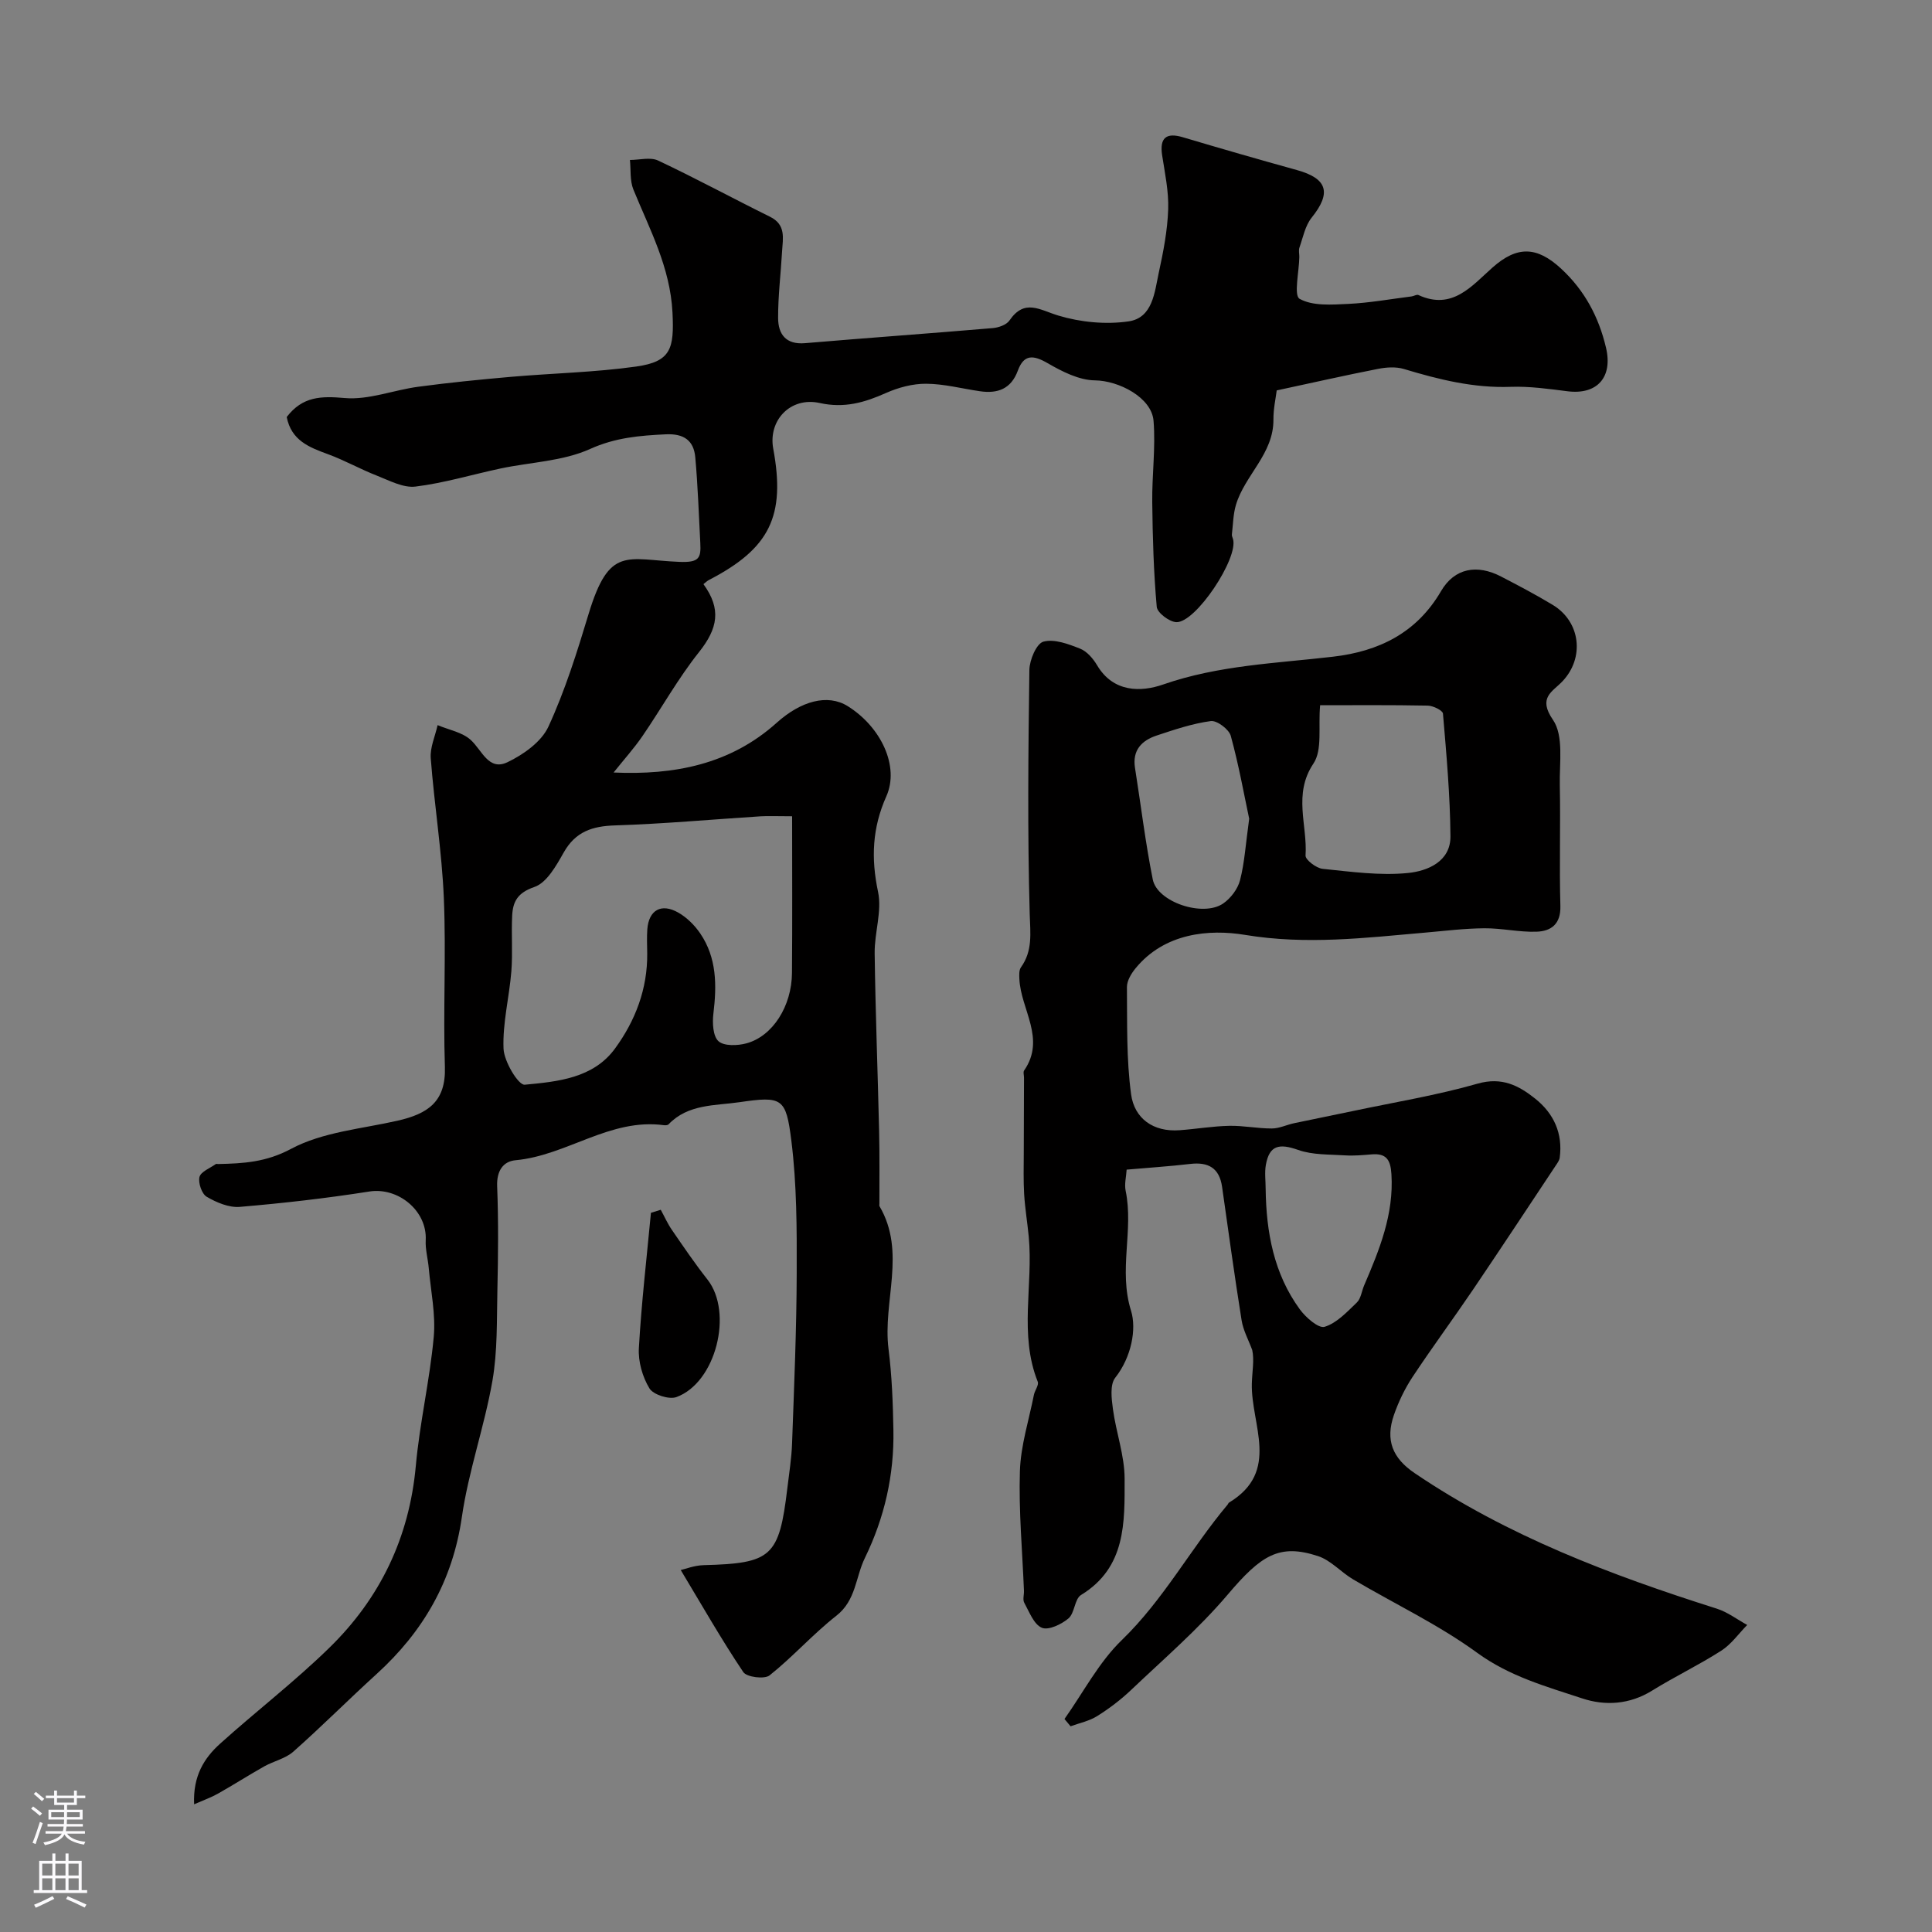 <svg enable-background="new 0 0 400 400" viewBox="0 0 400 400" xmlns="http://www.w3.org/2000/svg"><rect x="0" y="0" width="400" height="400" fill="#808080" stroke="none"/><g fill="#010000"><path d="m59.36 86.34c3.29-4.3 7.14-4.36 12.03-3.93 4.96.43 10.11-1.66 15.22-2.34 6.33-.85 12.7-1.48 19.06-2.04 8.68-.76 17.43-.93 26.04-2.14 7.23-1.02 7.89-3.71 7.52-11.19-.47-9.36-4.71-17.18-8.09-25.45-.75-1.84-.51-4.08-.72-6.13 1.96 0 4.23-.64 5.84.12 7.81 3.68 15.42 7.81 23.17 11.64 3.35 1.65 2.65 4.47 2.49 7.17-.26 4.6-.84 9.2-.82 13.79.01 3.32 1.58 5.55 5.57 5.21 12.94-1.1 25.91-2.02 38.85-3.12 1.22-.1 2.86-.67 3.48-1.58 3.14-4.59 6.27-2.17 10.14-1.01 4.58 1.38 9.79 1.88 14.51 1.2 5.02-.73 5.39-6.04 6.27-10.12.94-4.3 1.79-8.69 1.94-13.07.13-3.71-.68-7.48-1.25-11.19-.55-3.59.81-4.78 4.27-3.75 7.86 2.34 15.74 4.61 23.64 6.8 6.34 1.76 7.17 4.73 3.03 9.87-1.33 1.66-1.77 4.06-2.51 6.16-.21.59-.02 1.32-.03 1.99-.05 3.01-1.18 7.95.06 8.64 2.72 1.52 6.65 1.21 10.06 1.05 4.39-.21 8.75-1 13.12-1.55.48-.06 1.06-.45 1.41-.29 7.05 3.24 11.08-1.92 15.38-5.72 5.04-4.45 9.11-4.41 14.16.25 4.89 4.52 7.81 10.02 9.31 16.39 1.44 6.13-1.86 9.77-7.95 9.01-3.91-.49-7.87-1.06-11.79-.92-7.66.28-14.87-1.51-22.09-3.69-1.65-.5-3.63-.37-5.36-.03-6.85 1.34-13.66 2.89-20.99 4.46-.19 1.56-.7 3.8-.68 6.04.05 7.1-5.91 11.47-7.76 17.65-.58 1.95-.6 4.08-.84 6.13-.04.3.14.63.23.95 1.18 3.94-7.71 17.37-11.74 17.21-1.45-.06-3.94-1.95-4.05-3.17-.64-7.18-.85-14.4-.93-21.62-.07-5.63.72-11.3.27-16.88-.38-4.84-7.2-8.34-12.15-8.39-3.29-.04-6.79-1.83-9.78-3.56-2.96-1.71-4.91-1.88-6.17 1.55-1.4 3.8-4.19 4.8-7.86 4.26-3.71-.54-7.42-1.53-11.13-1.55-2.78-.02-5.75.78-8.32 1.92-4.44 1.98-8.63 3.19-13.69 2.07-6.08-1.35-10.72 3.6-9.64 9.45 2.58 13.94-.7 20.66-13.28 27.17-.43.22-.78.58-1.17.88 3.74 5.15 3 9.15-.93 14.09-4.34 5.45-7.75 11.62-11.71 17.39-1.73 2.52-3.79 4.8-5.96 7.52 12.48.56 24.14-1.64 33.79-10.32 4.99-4.48 10.51-6.02 14.68-3.42 6.92 4.32 10.75 12.49 8 18.66-2.92 6.53-3.19 12.83-1.72 19.78.85 4.02-.76 8.49-.7 12.74.16 12.27.64 24.53.92 36.8.12 5.02.05 10.04.06 15.06 0 .17-.05.37.02.49 5.6 9.53.63 19.74 1.87 29.56.7 5.55.91 11.19 1.01 16.79.17 9.28-1.82 18.1-5.91 26.49-1.94 3.98-1.82 8.76-5.9 11.95-4.85 3.8-9 8.51-13.83 12.35-1.05.84-4.73.37-5.44-.68-4.5-6.71-8.52-13.76-12.95-21.13.91-.2 2.81-.96 4.74-1.01 14.09-.37 15.63-1.72 17.33-15.92.37-3.09.87-6.19.98-9.3.42-11.76.93-23.53.96-35.3.03-9.13.02-18.34-1.11-27.37-1.11-8.85-1.86-9.26-10.76-7.96-5.01.73-10.63.35-14.66 4.58-.18.19-.64.22-.96.18-11.15-1.52-20.1 6.28-30.7 7.25-2.63.24-3.95 2.25-3.83 5.38.28 7.15.21 14.33.05 21.49-.14 6.28.04 12.67-1.03 18.81-1.66 9.49-4.96 18.71-6.33 28.22-1.91 13.2-7.98 23.68-17.65 32.48-5.81 5.28-11.36 10.86-17.23 16.06-1.63 1.45-4.06 1.96-6.03 3.06-3.23 1.82-6.36 3.82-9.58 5.64-1.4.79-2.93 1.33-4.94 2.21-.26-5.86 2.07-9.56 5.37-12.54 7.44-6.7 15.44-12.85 22.61-19.85 10.52-10.26 16.57-22.82 17.92-37.68.81-8.93 2.89-17.75 3.71-26.68.43-4.68-.61-9.49-1.03-14.25-.17-1.94-.73-3.88-.63-5.8.32-6.07-5.7-11.01-11.67-10.07-8.89 1.4-17.85 2.42-26.81 3.18-2.25.19-4.83-.9-6.86-2.09-1.02-.59-1.8-2.88-1.5-4.1.28-1.1 2.17-1.81 3.37-2.67.11-.08.33-.01.49-.01 5.21-.11 9.92-.37 15.1-3.14 6.52-3.49 14.59-4.14 22.04-5.83 6.24-1.42 10.05-3.9 9.81-11.15-.38-11.65.27-23.34-.22-34.98-.41-9.66-1.97-19.26-2.71-28.91-.17-2.24.92-4.57 1.42-6.86 2.32.98 5.08 1.46 6.84 3.05 2.35 2.11 3.7 6.5 7.62 4.63 3.31-1.58 7.03-4.22 8.48-7.36 3.45-7.48 5.94-15.45 8.33-23.36 4.3-14.18 7.87-11.21 18.79-10.76 4.13.17 4.49-.82 4.33-3.9-.31-5.92-.51-11.85-1.04-17.75-.31-3.48-2.37-4.94-6.1-4.76-5.41.26-10.44.67-15.69 3.04-5.63 2.54-12.3 2.72-18.5 4.03-5.88 1.25-11.69 3.02-17.63 3.75-2.55.31-5.41-1.25-8.02-2.27-3.41-1.33-6.64-3.16-10.07-4.42-3.9-1.43-7.62-2.83-8.58-7.71zm104.64 82.66c-3.26 0-4.91-.09-6.54.01-10.04.64-20.06 1.56-30.1 1.88-4.72.15-8.19 1.27-10.64 5.59-1.55 2.74-3.51 6.28-6.08 7.16-3.46 1.18-4.45 3-4.6 5.92-.19 3.84.13 7.72-.17 11.55-.43 5.35-1.83 10.7-1.62 16 .11 2.68 3.08 7.59 4.38 7.47 6.8-.64 14.19-1.32 18.7-7.49 4.21-5.76 6.74-12.35 6.67-19.69-.02-1.67-.1-3.34.02-5 .3-3.98 2.89-5.48 6.44-3.44 1.76 1.01 3.36 2.6 4.51 4.29 3.45 5.07 3.44 10.76 2.73 16.62-.23 1.9-.1 4.65 1.05 5.7 1.15 1.04 3.94.94 5.77.45 5.46-1.47 9.4-7.71 9.45-14.58.09-10.59.03-21.17.03-32.44z"/><path d="m220.39 355.9c3.9-5.5 7.1-11.73 11.86-16.33 8.68-8.39 14.29-18.98 21.92-28.06.11-.13.15-.33.28-.41 10.71-6.47 4.51-16.16 4.73-24.64.06-2.45.54-4.89.08-6.95-.75-2.05-1.86-4.04-2.2-6.16-1.47-9.19-2.73-18.41-4.04-27.62-.56-3.92-2.85-5.19-6.61-4.75-4.24.5-8.51.77-13.15 1.18-.09 1.48-.49 2.99-.21 4.36 1.7 8.18-1.52 16.41 1.12 24.86 1.17 3.75.1 9.59-3.27 13.86-1.13 1.43-.77 4.35-.48 6.5.65 4.84 2.42 9.62 2.42 14.43 0 8.96.34 18.34-9.03 24.06-1.34.82-1.29 3.73-2.59 4.84-1.45 1.23-4.15 2.52-5.52 1.94-1.66-.7-2.6-3.29-3.64-5.18-.35-.64-.03-1.64-.06-2.47-.33-8.27-1.1-16.54-.84-24.79.17-5.29 1.86-10.53 2.9-15.78.19-.94 1.07-2.04.79-2.73-3.91-9.82-.91-20.04-1.86-30.02-.28-2.93-.77-5.84-.95-8.78-.17-2.85-.09-5.71-.08-8.57.01-5.19.04-10.38.05-15.57 0-.5-.21-1.14.02-1.48 4.57-6.6-.7-12.65-.98-18.96-.04-.81-.09-1.82.33-2.41 2.46-3.44 1.93-7.06 1.81-11.07-.47-16.81-.3-33.65-.07-50.48.03-2.07 1.46-5.47 2.9-5.87 2.26-.62 5.19.49 7.61 1.45 1.42.56 2.7 2.07 3.52 3.45 3.36 5.65 9.08 5.56 13.66 3.97 11.49-4 23.38-4.38 35.2-5.76 9.42-1.1 17.27-4.88 22.34-13.57 2.79-4.79 7.46-5.62 12.46-3.01 3.59 1.87 7.18 3.75 10.64 5.84 5.82 3.5 6.66 10.99 2.01 15.87-2.05 2.15-5.11 3.33-1.94 7.94 2.27 3.29 1.32 8.94 1.42 13.54.17 8.33-.12 16.67.12 24.99.11 3.77-1.92 5.24-4.95 5.34-3.58.12-7.19-.74-10.79-.71-4.09.03-8.19.54-12.28.9-12.39 1.08-24.57 2.57-37.26.47-7.49-1.24-16.69-.39-22.67 6.91-.89 1.08-1.8 2.59-1.79 3.89.07 7.41-.13 14.89.86 22.2.68 5.01 4.59 7.85 10.05 7.44 3.43-.25 6.85-.84 10.28-.91 2.93-.06 5.87.56 8.81.55 1.53 0 3.06-.76 4.6-1.09 4.1-.87 8.22-1.68 12.32-2.55 8.59-1.82 17.29-3.24 25.71-5.65 5.02-1.43 8.53.42 11.93 3.14 3.81 3.05 5.72 7.18 5.04 12.21-.08.59-.52 1.16-.87 1.69-5.68 8.55-11.33 17.12-17.08 25.62-4.12 6.08-8.49 11.99-12.54 18.11-1.59 2.41-2.88 5.1-3.83 7.83-1.82 5.23-.28 8.95 4.28 12.04 19.22 13.03 40.64 21.11 62.58 28.07 2.23.71 4.19 2.23 6.28 3.37-1.78 1.81-3.3 4.01-5.39 5.34-4.63 2.97-9.64 5.36-14.31 8.26-4.64 2.88-9.71 3.18-14.45 1.61-7.48-2.47-15.05-4.56-21.76-9.45-8-5.83-17.1-10.13-25.67-15.19-2.51-1.48-4.62-3.96-7.29-4.83-8.02-2.63-11.76-.2-18.7 7.99-6.05 7.13-13.23 13.3-20.03 19.77-2.12 2.01-4.5 3.81-6.97 5.36-1.64 1.03-3.66 1.44-5.52 2.12-.42-.5-.84-1.01-1.26-1.51zm52.93-209.89c-.42 4.52.51 9.24-1.39 12.08-4.26 6.36-1.21 12.74-1.63 19.04-.06.87 2.21 2.61 3.52 2.75 5.89.6 11.89 1.45 17.72.86 3.95-.4 8.81-2.32 8.76-7.61-.07-8.47-.83-16.94-1.55-25.39-.06-.66-2.04-1.63-3.15-1.65-7.65-.15-15.3-.08-22.28-.08zm-14.69 23.5c-1.03-4.83-2.14-11.07-3.81-17.16-.38-1.36-2.86-3.23-4.14-3.06-3.81.51-7.55 1.78-11.23 3-3.09 1.03-5.04 3.05-4.46 6.69 1.22 7.7 2.15 15.47 3.68 23.11.94 4.68 10.38 7.83 14.56 4.98 1.56-1.07 3.03-3 3.5-4.81.94-3.61 1.16-7.41 1.9-12.75zm3.41 76.65c.12 8.94 1.68 17.53 7.07 24.92 1.23 1.68 3.88 4.01 5.14 3.62 2.51-.77 4.64-3.08 6.67-5.03.85-.82 1-2.35 1.51-3.54 3.16-7.36 6.17-14.71 5.65-23.03-.18-2.94-1.03-4.36-4.09-4.1-1.81.15-3.64.32-5.45.21-3.28-.22-6.75-.06-9.77-1.13-3.96-1.4-5.97-.95-6.69 3.11-.28 1.6-.04 3.3-.04 4.97z"/><path d="m136.8 250.47c.77 1.4 1.42 2.89 2.33 4.2 2.38 3.46 4.74 6.94 7.34 10.24 5.37 6.82 1.78 21.34-6.42 24.34-1.52.56-4.79-.49-5.59-1.8-1.44-2.37-2.35-5.55-2.19-8.31.53-9.36 1.62-18.7 2.5-28.04.67-.22 1.35-.43 2.03-.63z"/></g><path d="m6.44 374.46.42-.45c.65.47 1.27.95 1.85 1.44l-.45.49c-.65-.56-1.25-1.06-1.82-1.48m.93 7.33-.63-.26c.55-1.36 1.05-2.8 1.52-4.33.19.1.38.19.59.27-.46 1.29-.95 2.73-1.48 4.32m-.38-10.38.44-.42c.43.34 1.01.82 1.74 1.44l-.49.49c-.53-.51-1.09-1.01-1.69-1.51m2.5.35h1.72v-1.04h.59v1.04h3.52v-1.04h.59v1.04h1.75v.53h-1.75v1.42h-2.03v.97h3.22v2.03h-3.24c0 .35-.01.66-.03.93h3.32v.53h-3.37c-.03.27-.08.58-.15.94h3.96v.53h-3.71c.67.92 1.93 1.48 3.79 1.68-.13.24-.23.44-.29.59-2.13-.38-3.48-1.08-4.04-2.12-.43.97-1.77 1.72-4.03 2.23-.09-.19-.2-.37-.33-.55 2.1-.42 3.37-1.03 3.81-1.83h-3.36v-.53h3.58c.08-.29.13-.61.16-.94h-3.33v-.53h3.39c.02-.27.04-.58.04-.93h-3.23v-2.03h3.25v-.97h-2.07v-1.42h-1.73zm1.12 3.44v1h2.65c.01-.3.02-.44.01-.4v-.25-.35zm1.19-2h3.52v-.91h-3.52zm4.71 2h-2.63v.59c0 .15-.01.28-.01.4h2.64z" fill="#fbfafc"/><path d="m13.56 383.74h.63v1.52h2.72v6.07h1.13v.6h-11.06v-.6h1.13v-6.07h2.73v-1.52h.63v1.52h2.1v-1.52zm-2.69 8.83.38.56c-1.24.63-2.53 1.25-3.85 1.85-.1-.21-.21-.42-.34-.63 1.36-.55 2.63-1.15 3.81-1.78m-2.13-4.27h2.1v-2.45h-2.1zm0 3.04h2.1v-2.46h-2.1zm2.72-3.04h2.1v-2.45h-2.1zm0 3.04h2.1v-2.46h-2.1zm6.07 3.6c-1.41-.71-2.7-1.3-3.86-1.78l.35-.56c1.45.62 2.75 1.19 3.88 1.72zm-1.25-9.09h-2.1v2.45h2.1zm-2.09 5.49h2.1v-2.45h-2.1z" fill="#fbfafc"/></svg>